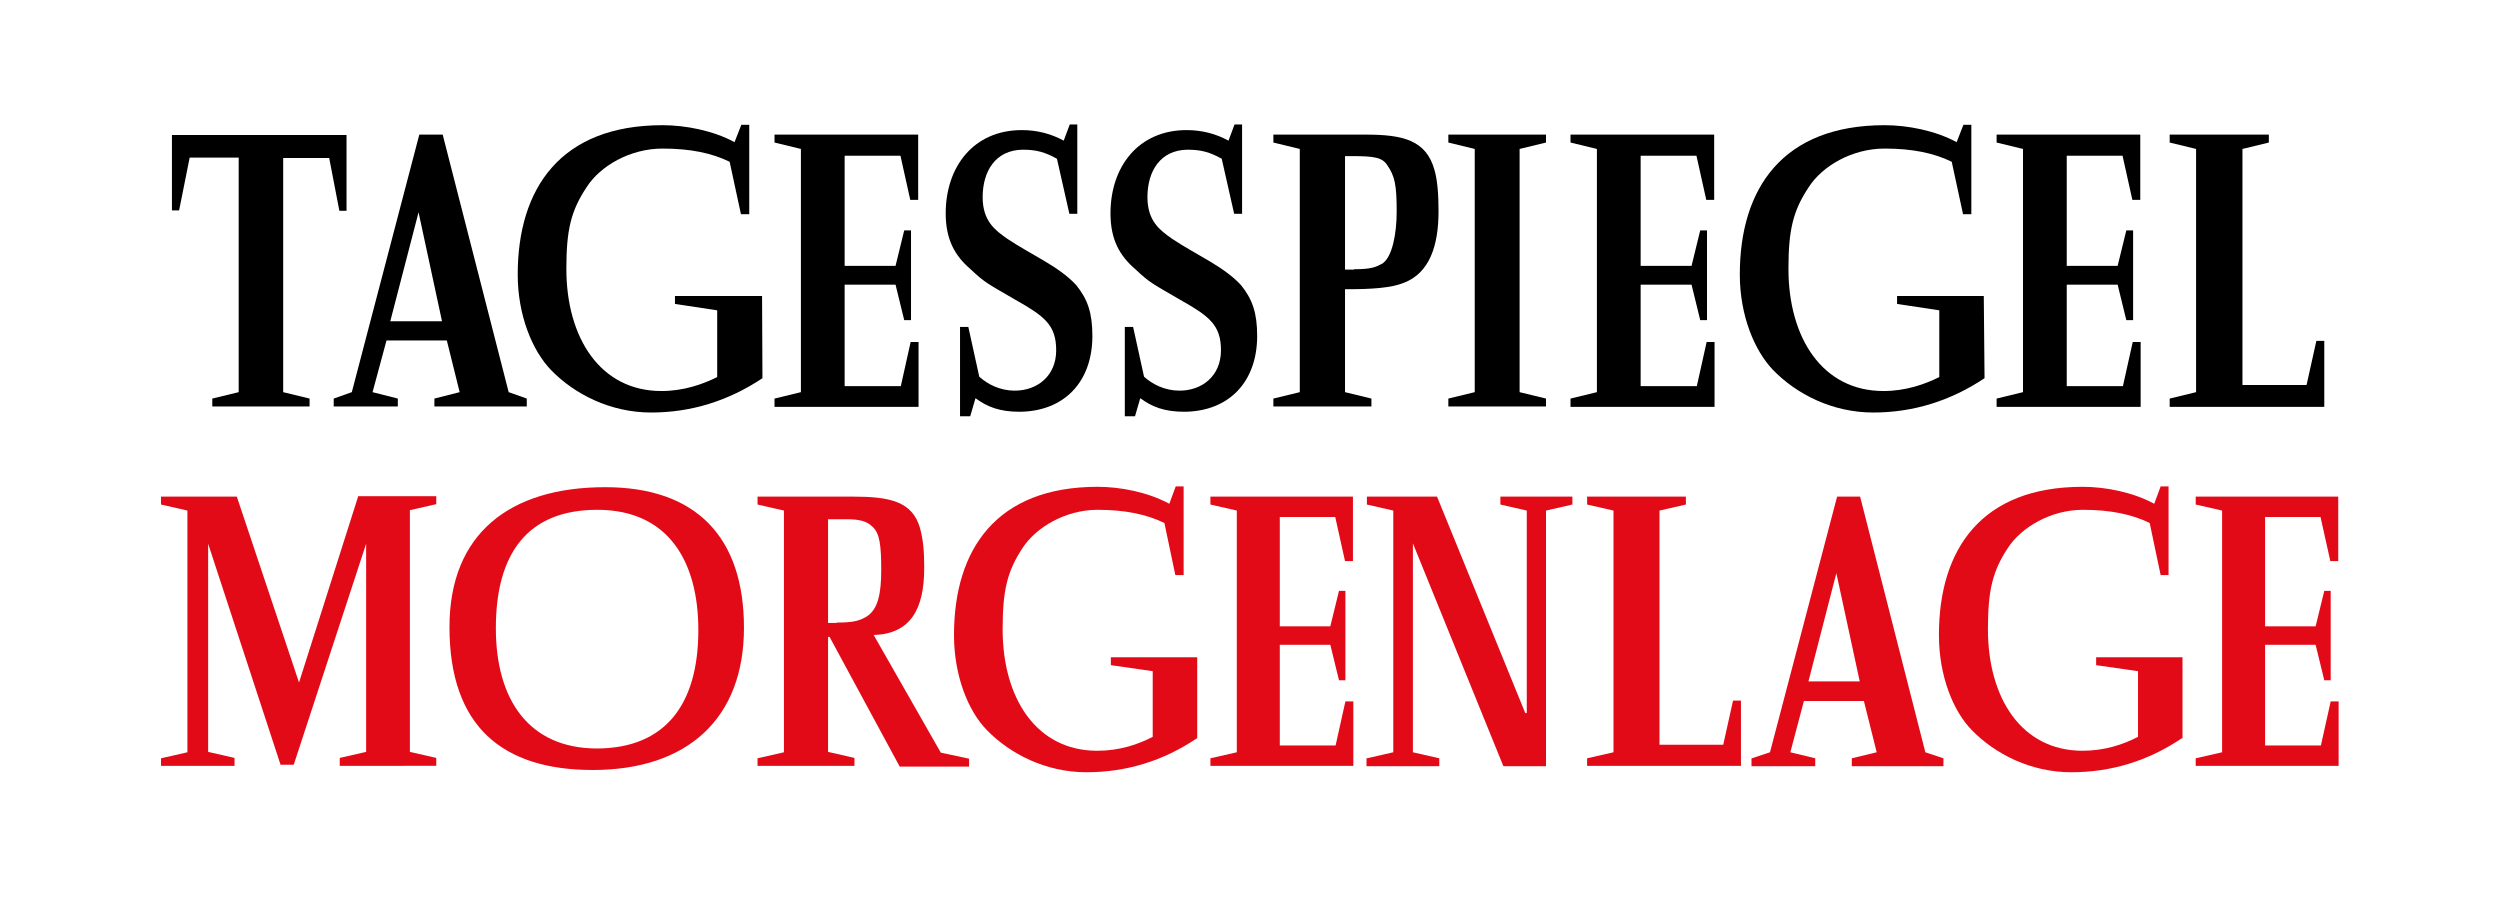 <?xml version="1.0" encoding="utf-8"?>
<!-- Generator: Adobe Illustrator 24.3.0, SVG Export Plug-In . SVG Version: 6.00 Build 0)  -->
<svg version="1.1" id="Ebene_1" xmlns="http://www.w3.org/2000/svg" xmlns:xlink="http://www.w3.org/1999/xlink" x="0px" y="0px"
	 viewBox="0 0 663 239" style="enable-background:new 0 0 663 239;" xml:space="preserve">
<style type="text/css">
	.st0{display:none;}
	.st1{display:inline;opacity:0.4;fill:#E30A18;enable-background:new    ;}
	.st2{display:inline;opacity:0.4;}
	.st3{fill:#E30A18;}
	.st4{fill:none;}
	.st5{enable-background:new    ;}
</style>
<g>
	<path d="M56.3,105.7l7-1.7V41.8H50.3l-2.8,14h-1.9V35.8h46.3v20.1h-1.9l-2.7-14H75.1V104l7,1.7v2.1H56.3
		C56.3,107.8,56.3,105.7,56.3,105.7z"/>
	<path d="M88.5,105.7l4.8-1.7l17.9-68.3h6.2l17.5,68.3l4.8,1.7v2.1h-5.3h-11h-8.2v-2.1l6.7-1.7l-3.4-13.7h-16L98.8,104l6.7,1.7v2.1
		h-17V105.7z M117.2,85.1L111,56.3l-7.5,28.9H117.2z"/>
	<path d="M202.2,100.3c-9,6-18.9,9.1-29.5,9.1c-10.9,0-20.4-4.9-26.6-11.3c-4.9-5.1-8.8-14.4-8.8-25.3c0-22.9,11.4-39.6,38.4-39.6
		c6,0,13.4,1.4,19.1,4.5l1.8-4.6h2.1v23.7h-2.2l-3-13.9c-4.7-2.3-10.4-3.5-17.8-3.5c-8.6,0-16.5,4.6-20.1,10.2
		c-4.2,6.3-5.4,11.4-5.4,21.7c0,18.3,9,32.4,25.2,32.4c5.9,0,11-1.8,14.8-3.7V82.3l-11.2-1.7v-2.1h23.1L202.2,100.3L202.2,100.3z"/>
	<path d="M205.4,105.7l7-1.7V39.5l-7-1.7v-2.1h38.1V53h-2.1l-2.6-11.7H224v29.2h13.5l2.3-9.4h1.8v23.8h-1.8l-2.3-9.4H224v26.9h14.9
		l2.6-11.7h2.1v17.2h-38.2V105.7z"/>
	<path d="M289.7,89.1c0,12.1-7.4,20-19.3,20.1c-5.3,0-8.6-1.3-11.7-3.6l-1.4,4.8h-2.7V86.7h2.2l2.9,13.2c2.2,2,5.5,3.7,9.4,3.7
		c6,0,11-3.9,11-10.7c0-6.8-3.2-9.1-11-13.5c-7-4.1-7.8-4.3-11.7-8c-4.1-3.5-6.6-7.8-6.6-14.8c0-12.4,7.4-22.1,20.2-22.1
		c4.1,0,7.8,1,11.1,2.8l1.6-4.3h2v23.7h-2.1l-3.3-14.6c-3.1-1.7-5.3-2.4-9.1-2.4c-7.2,0.1-10.6,5.7-10.6,12.6c0,6.4,3.4,8.8,6.5,11
		c6.4,4.3,13.7,7.3,18.3,12.3C288.4,79.3,289.7,82.9,289.7,89.1z"/>
	<path d="M333.4,89.1c0,12.1-7.4,20-19.3,20.1c-5.3,0-8.6-1.3-11.7-3.6l-1.4,4.8h-2.7V86.7h2.2l2.9,13.2c2.2,2,5.5,3.7,9.4,3.7
		c6,0,11-3.9,11-10.7c0-6.8-3.2-9.1-11-13.5c-7-4.1-7.8-4.3-11.7-8c-4.1-3.5-6.6-7.8-6.6-14.8c0-12.4,7.4-22.1,20.2-22.1
		c4.1,0,7.8,1,11.1,2.8l1.6-4.3h2v23.7h-2.1l-3.3-14.6c-3.1-1.7-5.3-2.4-9.1-2.4c-7.2,0.1-10.6,5.7-10.6,12.6c0,6.4,3.4,8.8,6.5,11
		c6.4,4.3,13.7,7.3,18.3,12.3C332.1,79.3,333.4,82.9,333.4,89.1z"/>
	<path d="M337.7,105.7l7-1.7V39.5l-7-1.7v-2.1h24.6c9.8,0,15.9,1.5,18.1,9.3c0.8,2.7,1.1,6.5,1.1,11c0,9.2-2.4,16.4-9.2,19
		c-3.4,1.4-8.8,1.7-14.8,1.7h-0.8V104l7,1.7v2.1h-26L337.7,105.7L337.7,105.7z M359.1,71.4c4.7,0,5.8-0.6,7.5-1.5
		c2.6-1.7,3.8-7.8,3.8-13.8c0-7.1-0.5-9.4-2.5-12.3c-1.3-2-3.3-2.4-9.3-2.4h-1.9v30.1H359.1z"/>
	<path d="M384.1,37.8v-2.1H410v2.1l-7,1.7V104l7,1.7v2.1h-25.9v-2.1l7-1.7V39.5L384.1,37.8z"/>
	<path d="M416.5,105.7l7-1.7V39.5l-7-1.7v-2.1h38.1V53h-2.1l-2.6-11.7h-14.8v29.2h13.5l2.3-9.4h1.8v23.8h-1.8l-2.3-9.4h-13.5v26.9
		H450l2.6-11.7h2.1v17.2h-38.2L416.5,105.7L416.5,105.7z"/>
	<path d="M526.3,100.3c-9,6-18.9,9.1-29.5,9.1c-10.9,0-20.4-4.9-26.6-11.3c-4.9-5.1-8.8-14.4-8.8-25.3c0-22.9,11.4-39.6,38.4-39.6
		c6,0,13.4,1.4,19.1,4.5l1.8-4.6h2.1v23.7h-2.2l-3-13.9c-4.7-2.3-10.4-3.5-17.8-3.5c-8.6,0-16.5,4.6-20.1,10.2
		c-4.2,6.3-5.4,11.4-5.4,21.7c0,18.3,9,32.4,25.2,32.4c5.9,0,11-1.8,14.8-3.7V82.3l-11.2-1.7v-2.1h23L526.3,100.3L526.3,100.3z"/>
	<path d="M529.5,105.7l7-1.7V39.5l-7-1.7v-2.1h38.1V53h-2.1l-2.6-11.7h-14.8v29.2h13.5l2.3-9.4h1.8v23.8h-1.8l-2.3-9.4h-13.5v26.9
		H563l2.6-11.7h2.1v17.2h-38.2V105.7z"/>
	<path d="M575.4,105.7l7-1.7V39.5l-7-1.7v-2.1h26.3v2.1l-7,1.7v62.6h17l2.6-11.7h2.1v17.5h-41L575.4,105.7L575.4,105.7z"/>
</g>
<g class="st0">
	<rect x="35.9" y="5.9" class="st1" width="591.3" height="6"/>
	<rect x="35.9" y="0" class="st1" width="591.3" height="6"/>
	<rect x="35.9" y="29.8" class="st1" width="591.3" height="6"/>
	<rect x="35.9" y="23.8" class="st1" width="591.3" height="6"/>
	<rect x="35.9" y="17.8" class="st1" width="591.3" height="6"/>
	<rect x="35.9" y="11.9" class="st1" width="591.3" height="6"/>
</g>
<g class="st0">
	<rect x="35.8" y="125.7" class="st1" width="591.3" height="6"/>
	<rect x="35.8" y="119.7" class="st1" width="591.3" height="6"/>
	<rect x="35.8" y="113.7" class="st1" width="591.3" height="6"/>
	<rect x="35.8" y="107.8" class="st1" width="591.3" height="6"/>
</g>
<g class="st0">
	<rect x="35.8" y="209.1" class="st1" width="591.3" height="6"/>
	<rect x="35.8" y="203.1" class="st1" width="591.3" height="6"/>
	<rect x="35.8" y="232.9" class="st1" width="591.3" height="6"/>
	<rect x="35.8" y="227" class="st1" width="591.3" height="6"/>
	<rect x="35.8" y="221" class="st1" width="591.3" height="6"/>
	<rect x="35.8" y="215" class="st1" width="591.3" height="6"/>
</g>
<g class="st0">
	<g class="st2">
		<rect x="6" y="0" class="st3" width="6" height="238.9"/>
		<rect x="0" y="0" class="st3" width="6" height="238.9"/>
	</g>
	<g class="st2">
		<rect x="29.8" y="0" class="st3" width="6" height="238.9"/>
		<rect x="23.8" y="0" class="st3" width="6" height="238.9"/>
		<rect x="17.9" y="0" class="st3" width="6" height="238.9"/>
		<rect x="11.9" y="0" class="st3" width="6" height="238.9"/>
	</g>
</g>
<g class="st0">
	<g class="st2">
		<rect x="633.2" y="0.3" class="st3" width="6" height="238.8"/>
		<rect x="627.2" y="0.3" class="st3" width="6" height="238.8"/>
	</g>
	<g class="st2">
		<rect x="657" y="0.3" class="st3" width="6" height="238.8"/>
		<rect x="651" y="0.3" class="st3" width="6" height="238.8"/>
		<rect x="645" y="0.3" class="st3" width="6" height="238.8"/>
		<rect x="639.1" y="0.3" class="st3" width="6" height="238.8"/>
	</g>
</g>
<rect x="41" y="131.6" class="st4" width="586.1" height="82.2"/>
<g class="st5">
	<path class="st3" d="M42.7,201.1l7-1.6v-64.1l-7-1.6v-2.1h20.1l16.5,49.3L95,131.6h20.7v2.1l-7,1.6v64.1l7,1.6v2.1H90.1v-2.1l7-1.6
		v-55.2l-19.2,58.6h-3.5l-19.2-58.6v55.2l7,1.6v2.1H42.7V201.1z"/>
	<path class="st3" d="M119.2,166.3c0-24.7,15.9-37.1,41.3-37.1c24.1,0,36.8,13.2,36.8,37.3c0,24.1-15,37.7-40.1,37.7
		C133.4,204.2,119.2,192.8,119.2,166.3z M185.2,167.1c0-18.4-8.1-31.9-26.8-31.9c-18.5,0-26.9,11.6-26.9,31.4
		c0,18.9,8.7,31.9,26.9,31.9C176.3,198.4,185.2,187,185.2,167.1z"/>
</g>
<g class="st5">
	<path class="st3" d="M200.9,201.1l7-1.6v-64.1l-7-1.6v-2.1h25.3c9.6,0,15.8,1.2,17.8,8.4c0.9,3.3,1.1,6.5,1.1,10.5
		c0,10.8-3.5,17.5-13.4,17.8l17.8,31.2l7.5,1.6v2.1h-18.4L220,168.9h-0.4v30.5l7,1.6v2.1h-25.7V201.1z M221.9,165.1
		c3.9,0,5.9-0.3,8.1-1.7c2.9-2,3.7-6.1,3.7-12.3c0-6.4-0.4-9.6-2.2-11.3c-1.5-1.5-3.2-2.1-7.1-2.1h-4.8v27.5H221.9z"/>
</g>
<g class="st5">
	<path class="st3" d="M317.4,195.8c-8.9,6-18.7,9-29.3,9c-10.8,0-20.3-4.9-26.4-11.2c-4.9-5-8.7-14.3-8.7-25.2
		c0-22.8,11.3-39.3,38.1-39.3c6,0,13.3,1.4,19,4.5l1.7-4.6h2.1v23.5h-2.2l-2.9-13.8c-4.7-2.3-10.4-3.5-17.7-3.5
		c-8.5,0-16.3,4.6-19.9,10.1c-4.1,6.2-5.3,11.3-5.3,21.6c0,18.2,8.9,32.2,25.1,32.2c5.9,0,10.9-1.7,14.7-3.7V178l-11.1-1.6v-2.1
		h22.9V195.8z"/>
</g>
<g class="st5">
	<path class="st3" d="M321,201.1l7-1.6v-64.1l-7-1.6v-2.1h37.8v17.1h-2.1l-2.6-11.7h-14.7v29h13.4l2.3-9.4h1.7v23.7h-1.7l-2.3-9.4
		h-13.4v26.7h14.8l2.6-11.7h2.1v17.1H321V201.1z"/>
</g>
<g class="st5">
	<path class="st3" d="M362.5,201.1l7-1.6v-64.1l-7-1.6v-2.1h18.6l23.4,57.4h0.4v-53.7l-7-1.6v-2.1h19.1v2.1l-7,1.6v67.8h-11.3
		l-24-59.1v55.4l7,1.6v2.1h-19.3V201.1z"/>
</g>
<g class="st5">
	<path class="st3" d="M420.9,201.1l7-1.6v-64.1l-7-1.6v-2.1h26.2v2.1l-7,1.6v62.1H457l2.6-11.7h2.1v17.3h-40.8V201.1z"/>
</g>
<g class="st5">
	<path class="st3" d="M464.6,201.1l4.8-1.6l17.8-67.8h6.1l17.3,67.8l4.8,1.6v2.1h-5.2h-10.9h-8.2v-2.1l6.6-1.6l-3.4-13.6h-15.9
		l-3.6,13.6l6.6,1.6v2.1h-16.9V201.1z M493.2,180.7L487,152l-7.4,28.7H493.2z"/>
</g>
<g class="st5">
	<path class="st3" d="M578.6,195.8c-8.9,6-18.7,9-29.3,9c-10.8,0-20.3-4.9-26.4-11.2c-4.9-5-8.7-14.3-8.7-25.2
		c0-22.8,11.3-39.3,38.1-39.3c6,0,13.3,1.4,19,4.5l1.7-4.6h2.1v23.5H573l-2.9-13.8c-4.7-2.3-10.4-3.5-17.7-3.5
		c-8.5,0-16.3,4.6-19.9,10.1c-4.1,6.2-5.3,11.3-5.3,21.6c0,18.2,8.9,32.2,25.1,32.2c5.9,0,10.9-1.7,14.7-3.7V178l-11.1-1.6v-2.1
		h22.9V195.8z"/>
</g>
<g class="st5">
	<path class="st3" d="M582.3,201.1l7-1.6v-64.1l-7-1.6v-2.1h37.8v17.1h-2.1l-2.6-11.7h-14.7v29h13.4l2.3-9.4h1.7v23.7h-1.7l-2.3-9.4
		h-13.4v26.7h14.8l2.6-11.7h2.1v17.1h-37.9V201.1z"/>
</g>
</svg>
